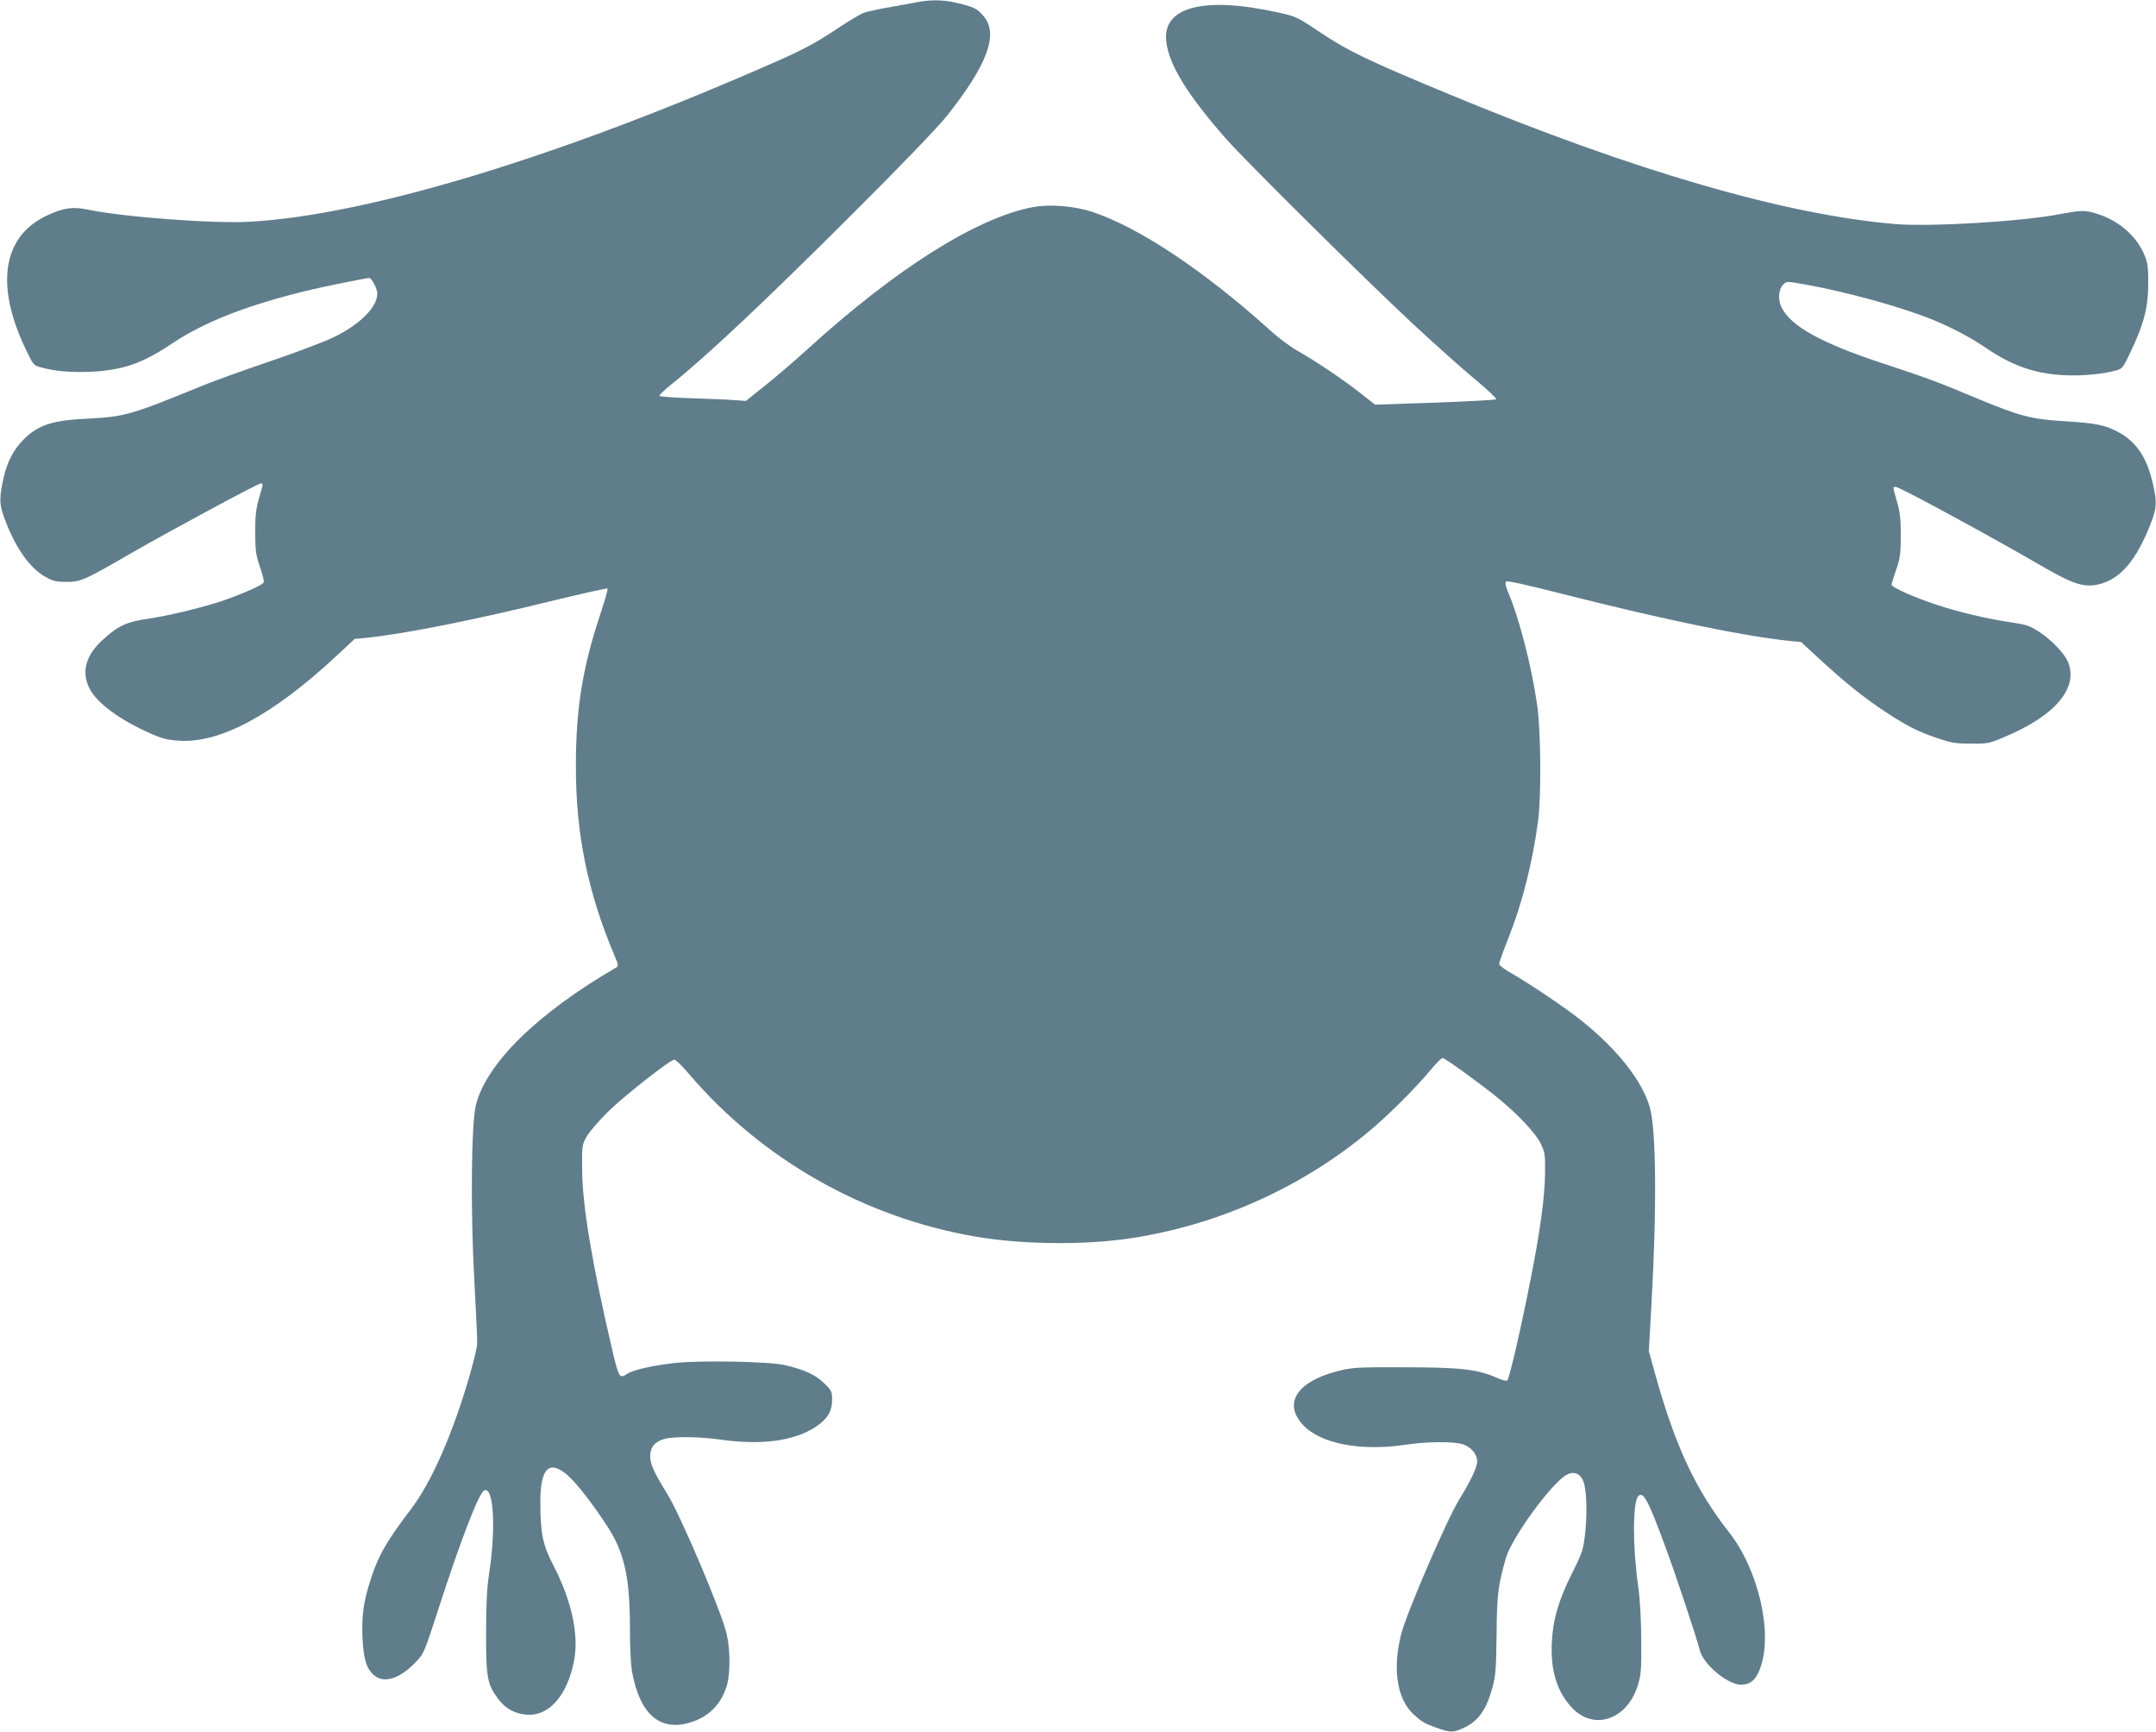 <?xml version="1.0" standalone="no"?>
<!DOCTYPE svg PUBLIC "-//W3C//DTD SVG 20010904//EN"
 "http://www.w3.org/TR/2001/REC-SVG-20010904/DTD/svg10.dtd">
<svg version="1.0" xmlns="http://www.w3.org/2000/svg"
 width="1280pt" height="1028pt" viewBox="0 0 1280 1028"
 preserveAspectRatio="xMidYMid meet">
<g transform="translate(0,1028) scale(0.1,-0.1)"
fill="#607d8b" stroke="none">
<path d="M5455 10269 c-27 -6 -104 -19 -170 -31 -66 -11 -136 -27 -157 -34
-20 -7 -98 -54 -174 -105 -107 -71 -183 -112 -329 -177 -1280 -566 -2433 -918
-3139 -958 -216 -13 -757 28 -966 72 -89 19 -148 10 -249 -39 -255 -124 -299
-410 -121 -784 45 -96 50 -102 87 -112 84 -24 182 -33 298 -28 192 9 310 49
485 167 195 131 461 234 829 321 85 20 328 69 343 69 15 0 48 -64 48 -93 0
-79 -101 -181 -255 -257 -55 -27 -226 -92 -380 -144 -154 -52 -336 -118 -405
-146 -422 -173 -460 -184 -680 -195 -211 -10 -293 -37 -381 -125 -57 -57 -95
-129 -116 -219 -28 -124 -28 -161 1 -241 64 -177 151 -302 247 -355 45 -25 65
-29 125 -29 83 0 104 9 384 171 226 130 750 413 767 413 17 0 17 4 -9 -87 -18
-62 -23 -103 -23 -203 1 -111 4 -134 28 -204 15 -44 26 -85 23 -92 -5 -14 -85
-52 -210 -98 -111 -42 -345 -100 -484 -120 -119 -17 -173 -42 -261 -123 -101
-91 -129 -189 -81 -287 42 -88 184 -192 371 -273 64 -28 99 -36 163 -40 245
-15 558 154 935 505 l106 99 70 7 c230 24 634 104 1118 223 170 41 311 73 314
69 3 -3 -17 -74 -45 -158 -104 -313 -143 -558 -143 -893 -1 -406 71 -755 232
-1134 20 -46 21 -56 9 -63 -469 -272 -774 -571 -835 -819 -27 -109 -32 -632
-9 -1039 10 -184 18 -353 17 -375 0 -22 -22 -111 -47 -197 -98 -338 -224 -625
-343 -782 -151 -198 -199 -283 -246 -433 -39 -123 -50 -202 -45 -331 6 -132
23 -187 70 -227 59 -50 154 -19 249 82 45 46 49 57 129 303 135 419 244 702
276 714 55 21 69 -227 28 -494 -13 -83 -18 -180 -18 -350 -1 -267 7 -309 72
-395 44 -58 97 -87 168 -93 131 -11 239 109 281 314 32 156 -12 361 -122 573
-62 118 -77 188 -77 376 0 200 52 252 161 159 52 -45 148 -168 234 -300 104
-158 137 -307 137 -611 0 -123 5 -217 14 -265 47 -245 165 -346 342 -293 112
33 187 109 220 223 20 69 20 208 -2 303 -28 126 -273 704 -354 834 -77 123
-100 175 -100 222 0 53 28 86 86 102 54 15 210 13 329 -4 245 -35 440 -9 569
76 68 46 96 91 96 158 0 52 -2 57 -49 102 -51 49 -116 79 -231 106 -89 21
-492 29 -648 13 -126 -13 -252 -41 -289 -65 -45 -30 -49 -23 -87 137 -121 517
-179 862 -180 1078 -1 142 0 146 28 195 16 28 72 93 125 145 97 96 370 310
395 310 8 0 45 -37 84 -82 433 -509 1040 -854 1702 -968 278 -48 648 -52 924
-10 522 79 1025 306 1425 644 107 89 272 255 352 352 34 41 67 74 73 74 15 0
232 -158 336 -243 118 -98 217 -204 247 -265 25 -52 27 -64 26 -176 -2 -146
-29 -345 -89 -645 -53 -271 -123 -573 -135 -585 -5 -5 -32 2 -66 17 -110 49
-217 61 -548 61 -280 1 -306 -1 -390 -22 -241 -61 -327 -187 -214 -315 102
-116 345 -164 619 -122 115 18 278 19 332 3 50 -15 88 -59 88 -103 0 -34 -38
-114 -106 -225 -74 -119 -312 -672 -345 -799 -53 -206 -25 -387 73 -477 52
-47 61 -52 134 -79 86 -31 102 -31 169 1 83 39 131 108 167 242 17 66 21 111
23 307 2 238 9 298 56 458 37 125 274 448 362 494 39 20 73 9 93 -30 23 -43
29 -187 15 -318 -11 -97 -16 -113 -76 -234 -83 -166 -115 -277 -122 -415 -8
-163 29 -287 115 -382 129 -144 330 -80 395 126 20 64 22 90 21 271 -1 132 -7
242 -19 325 -32 224 -32 483 -1 526 29 39 60 -17 160 -289 65 -175 188 -545
208 -624 21 -83 165 -203 244 -203 56 0 88 27 114 97 77 207 -9 585 -186 809
-199 254 -319 512 -439 943 l-36 131 15 267 c33 581 29 1052 -10 1183 -47 158
-194 344 -409 515 -87 70 -304 216 -407 275 -43 24 -78 50 -78 58 0 7 24 75
54 150 84 212 144 450 178 702 19 144 16 538 -6 685 -34 236 -108 521 -176
679 -12 29 -15 47 -8 54 6 6 121 -19 336 -74 604 -153 1074 -250 1351 -279
l64 -6 116 -107 c153 -140 253 -220 381 -305 130 -86 195 -119 313 -159 80
-27 106 -32 197 -32 99 -1 110 1 195 37 306 127 447 293 382 449 -22 51 -96
128 -171 178 -56 36 -76 42 -167 56 -147 22 -305 59 -441 104 -136 45 -268
104 -268 119 0 6 12 46 27 88 24 69 27 93 28 203 0 100 -5 141 -23 203 -26 92
-26 87 -7 87 22 0 562 -293 860 -466 187 -109 255 -132 338 -114 133 28 230
141 318 368 34 90 36 123 9 237 -35 152 -100 246 -207 302 -78 41 -130 51
-318 63 -193 11 -265 30 -515 134 -243 102 -306 125 -568 211 -357 118 -537
217 -594 328 -24 48 -20 110 10 139 19 19 21 19 136 -2 240 -43 551 -129 736
-202 115 -46 237 -109 330 -173 154 -105 287 -152 460 -162 103 -6 235 6 313
28 37 10 42 16 87 112 77 161 103 260 104 397 1 90 -3 126 -18 165 -45 119
-153 215 -289 257 -73 22 -86 21 -235 -6 -226 -42 -759 -73 -960 -56 -654 55
-1555 317 -2645 769 -482 200 -603 258 -760 363 -145 97 -151 100 -255 123
-443 99 -692 35 -668 -171 16 -140 127 -319 356 -579 126 -142 820 -829 1110
-1099 124 -115 287 -261 363 -324 76 -63 134 -118 130 -122 -4 -4 -168 -13
-364 -20 l-355 -12 -97 76 c-109 84 -255 182 -366 245 -41 23 -113 77 -160
120 -390 352 -776 610 -1055 703 -105 35 -252 47 -351 29 -335 -62 -820 -368
-1350 -852 -75 -68 -186 -163 -247 -211 l-110 -88 -67 5 c-36 3 -150 8 -254
11 -103 3 -189 10 -192 14 -3 4 28 34 68 66 215 172 557 494 1083 1019 283
282 504 512 554 575 244 307 311 490 218 596 -39 44 -51 50 -145 74 -83 21
-156 23 -238 9z"/>
</g>
</svg>

